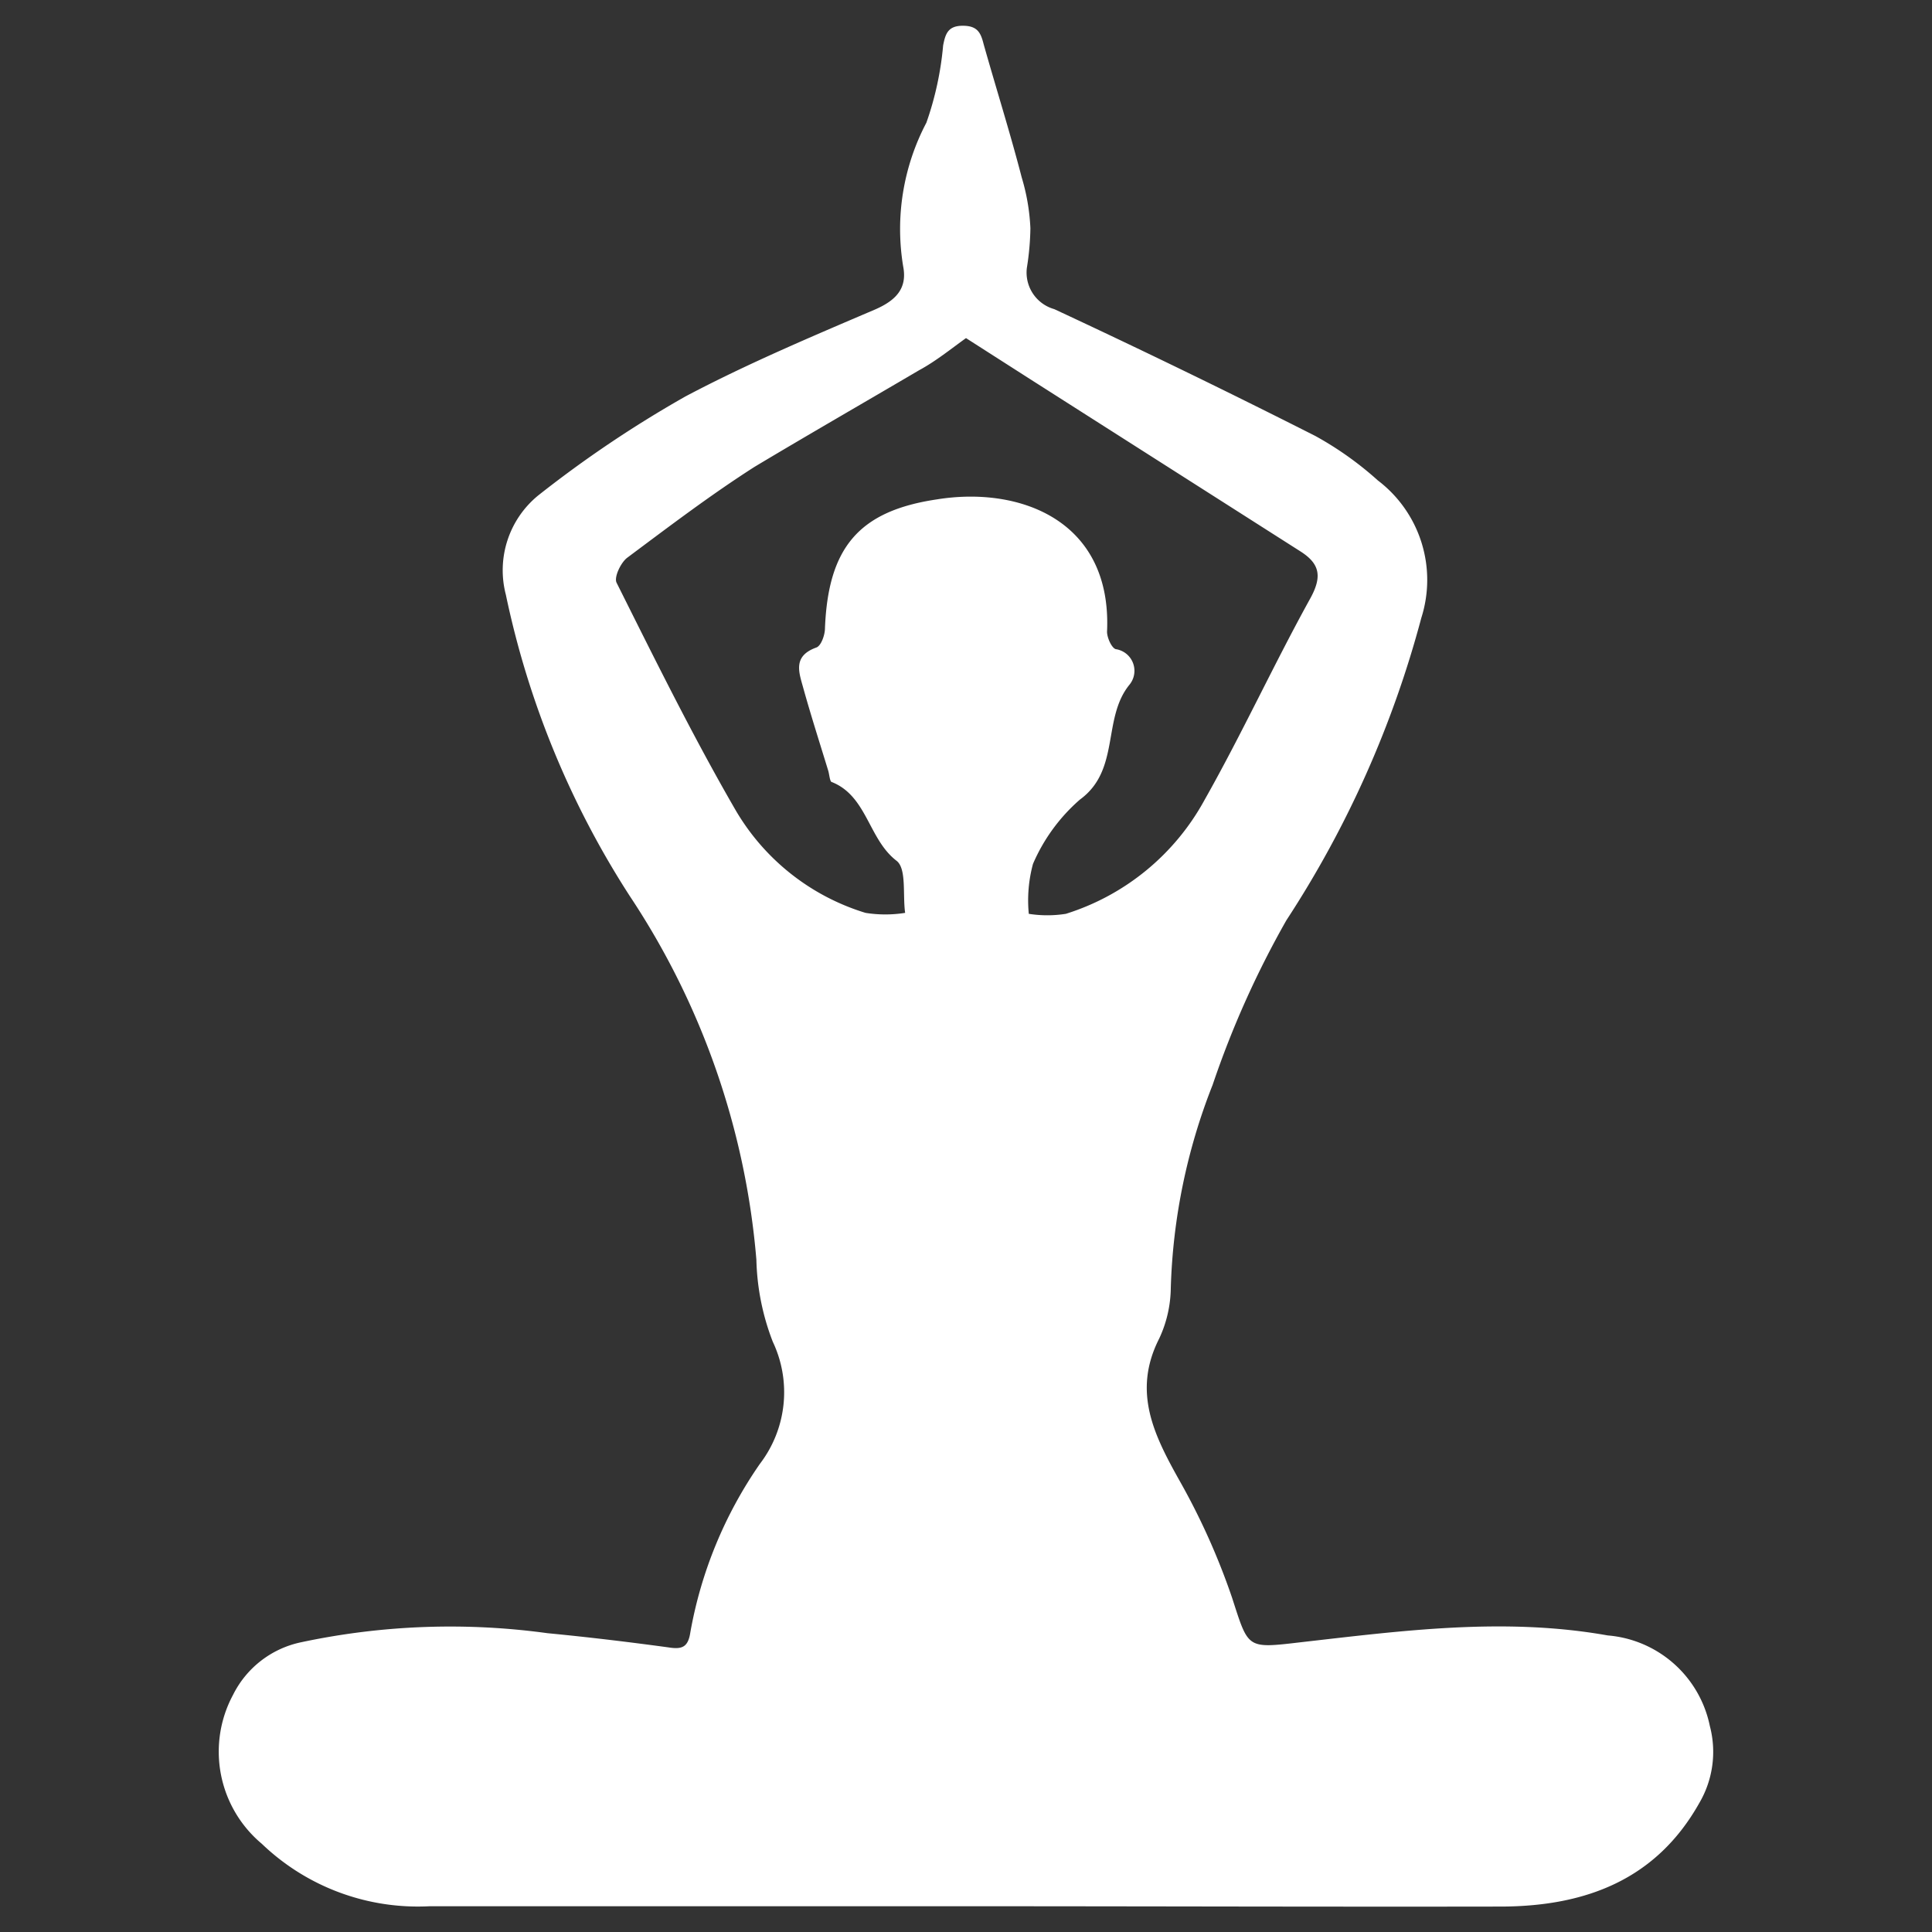 <svg xmlns="http://www.w3.org/2000/svg" viewBox="0 0 60 60"><rect x="0" y="0" width="60" height="60" fill="#333333" stroke="none"/><defs><style>.cls-1{fill:#fff;}</style></defs><g id="Capa_5" data-name="Capa 5"><g id="uQlGxP"><path class="cls-1" d="M30,59.2c-5.55,0-11.11,0-16.66,0a7,7,0,0,1-5.21-1.94,3.73,3.73,0,0,1-.89-4.63A3.06,3.06,0,0,1,9.36,51,22.21,22.21,0,0,1,17,50.72c1.25.12,2.5.27,3.75.44.43.07.62,0,.69-.47a13.22,13.22,0,0,1,2.16-5.23,3.66,3.66,0,0,0,.4-3.79,7.52,7.52,0,0,1-.51-2.55,24,24,0,0,0-3.93-11.29,27.68,27.68,0,0,1-3.85-9.36,3,3,0,0,1,1-3.08,36,36,0,0,1,4.58-3.08c1.89-1,3.9-1.85,5.89-2.7.64-.28,1-.65.87-1.33a7.09,7.09,0,0,1,.72-4.47,9.85,9.85,0,0,0,.52-2.4c.07-.36.15-.61.61-.61s.56.22.65.58c.39,1.38.82,2.74,1.18,4.13A6.43,6.43,0,0,1,32,7.09a8.52,8.52,0,0,1-.11,1.23,1.18,1.18,0,0,0,.85,1.28q4.08,1.9,8.11,3.94a10.38,10.38,0,0,1,1.94,1.38,3.88,3.88,0,0,1,1.35,4.27,32.32,32.32,0,0,1-4.19,9.39,29.38,29.38,0,0,0-2.29,5.11A18.62,18.62,0,0,0,36.36,40,3.8,3.8,0,0,1,36,41.57c-.84,1.65-.16,3,.63,4.41a21.44,21.44,0,0,1,1.63,3.63c.52,1.6.44,1.59,2.15,1.39,3.16-.36,6.32-.78,9.52-.21A3.53,3.53,0,0,1,53.1,53.6,3.14,3.14,0,0,1,52.77,56c-1.34,2.38-3.53,3.19-6.09,3.21C41.12,59.22,35.57,59.2,30,59.2ZM30,10.5c-.46.33-.94.72-1.46,1-1.7,1-3.44,2-5.11,3-1.36.87-2.65,1.85-3.95,2.82-.2.15-.42.61-.33.78,1.18,2.36,2.35,4.73,3.66,7a7.06,7.06,0,0,0,4.07,3.25,3.91,3.91,0,0,0,1.23,0c-.08-.56.05-1.38-.27-1.62-.87-.67-.91-2-2-2.44-.07,0-.08-.23-.12-.36-.26-.85-.53-1.69-.77-2.55-.13-.48-.35-1,.4-1.27.15-.05.27-.39.27-.6.1-2.5,1.05-3.64,3.47-4,2.58-.42,5.45.65,5.29,4.11,0,.18.14.5.27.54a.68.68,0,0,1,.43,1.1c-.86,1.05-.28,2.65-1.54,3.57a5.56,5.56,0,0,0-1.46,2,4.34,4.34,0,0,0-.13,1.55,3.71,3.71,0,0,0,1.15,0,7.44,7.44,0,0,0,4.31-3.54c1.16-2.05,2.15-4.21,3.29-6.27.37-.68.28-1.07-.32-1.45L32,11.78Z"/></g></g></svg>